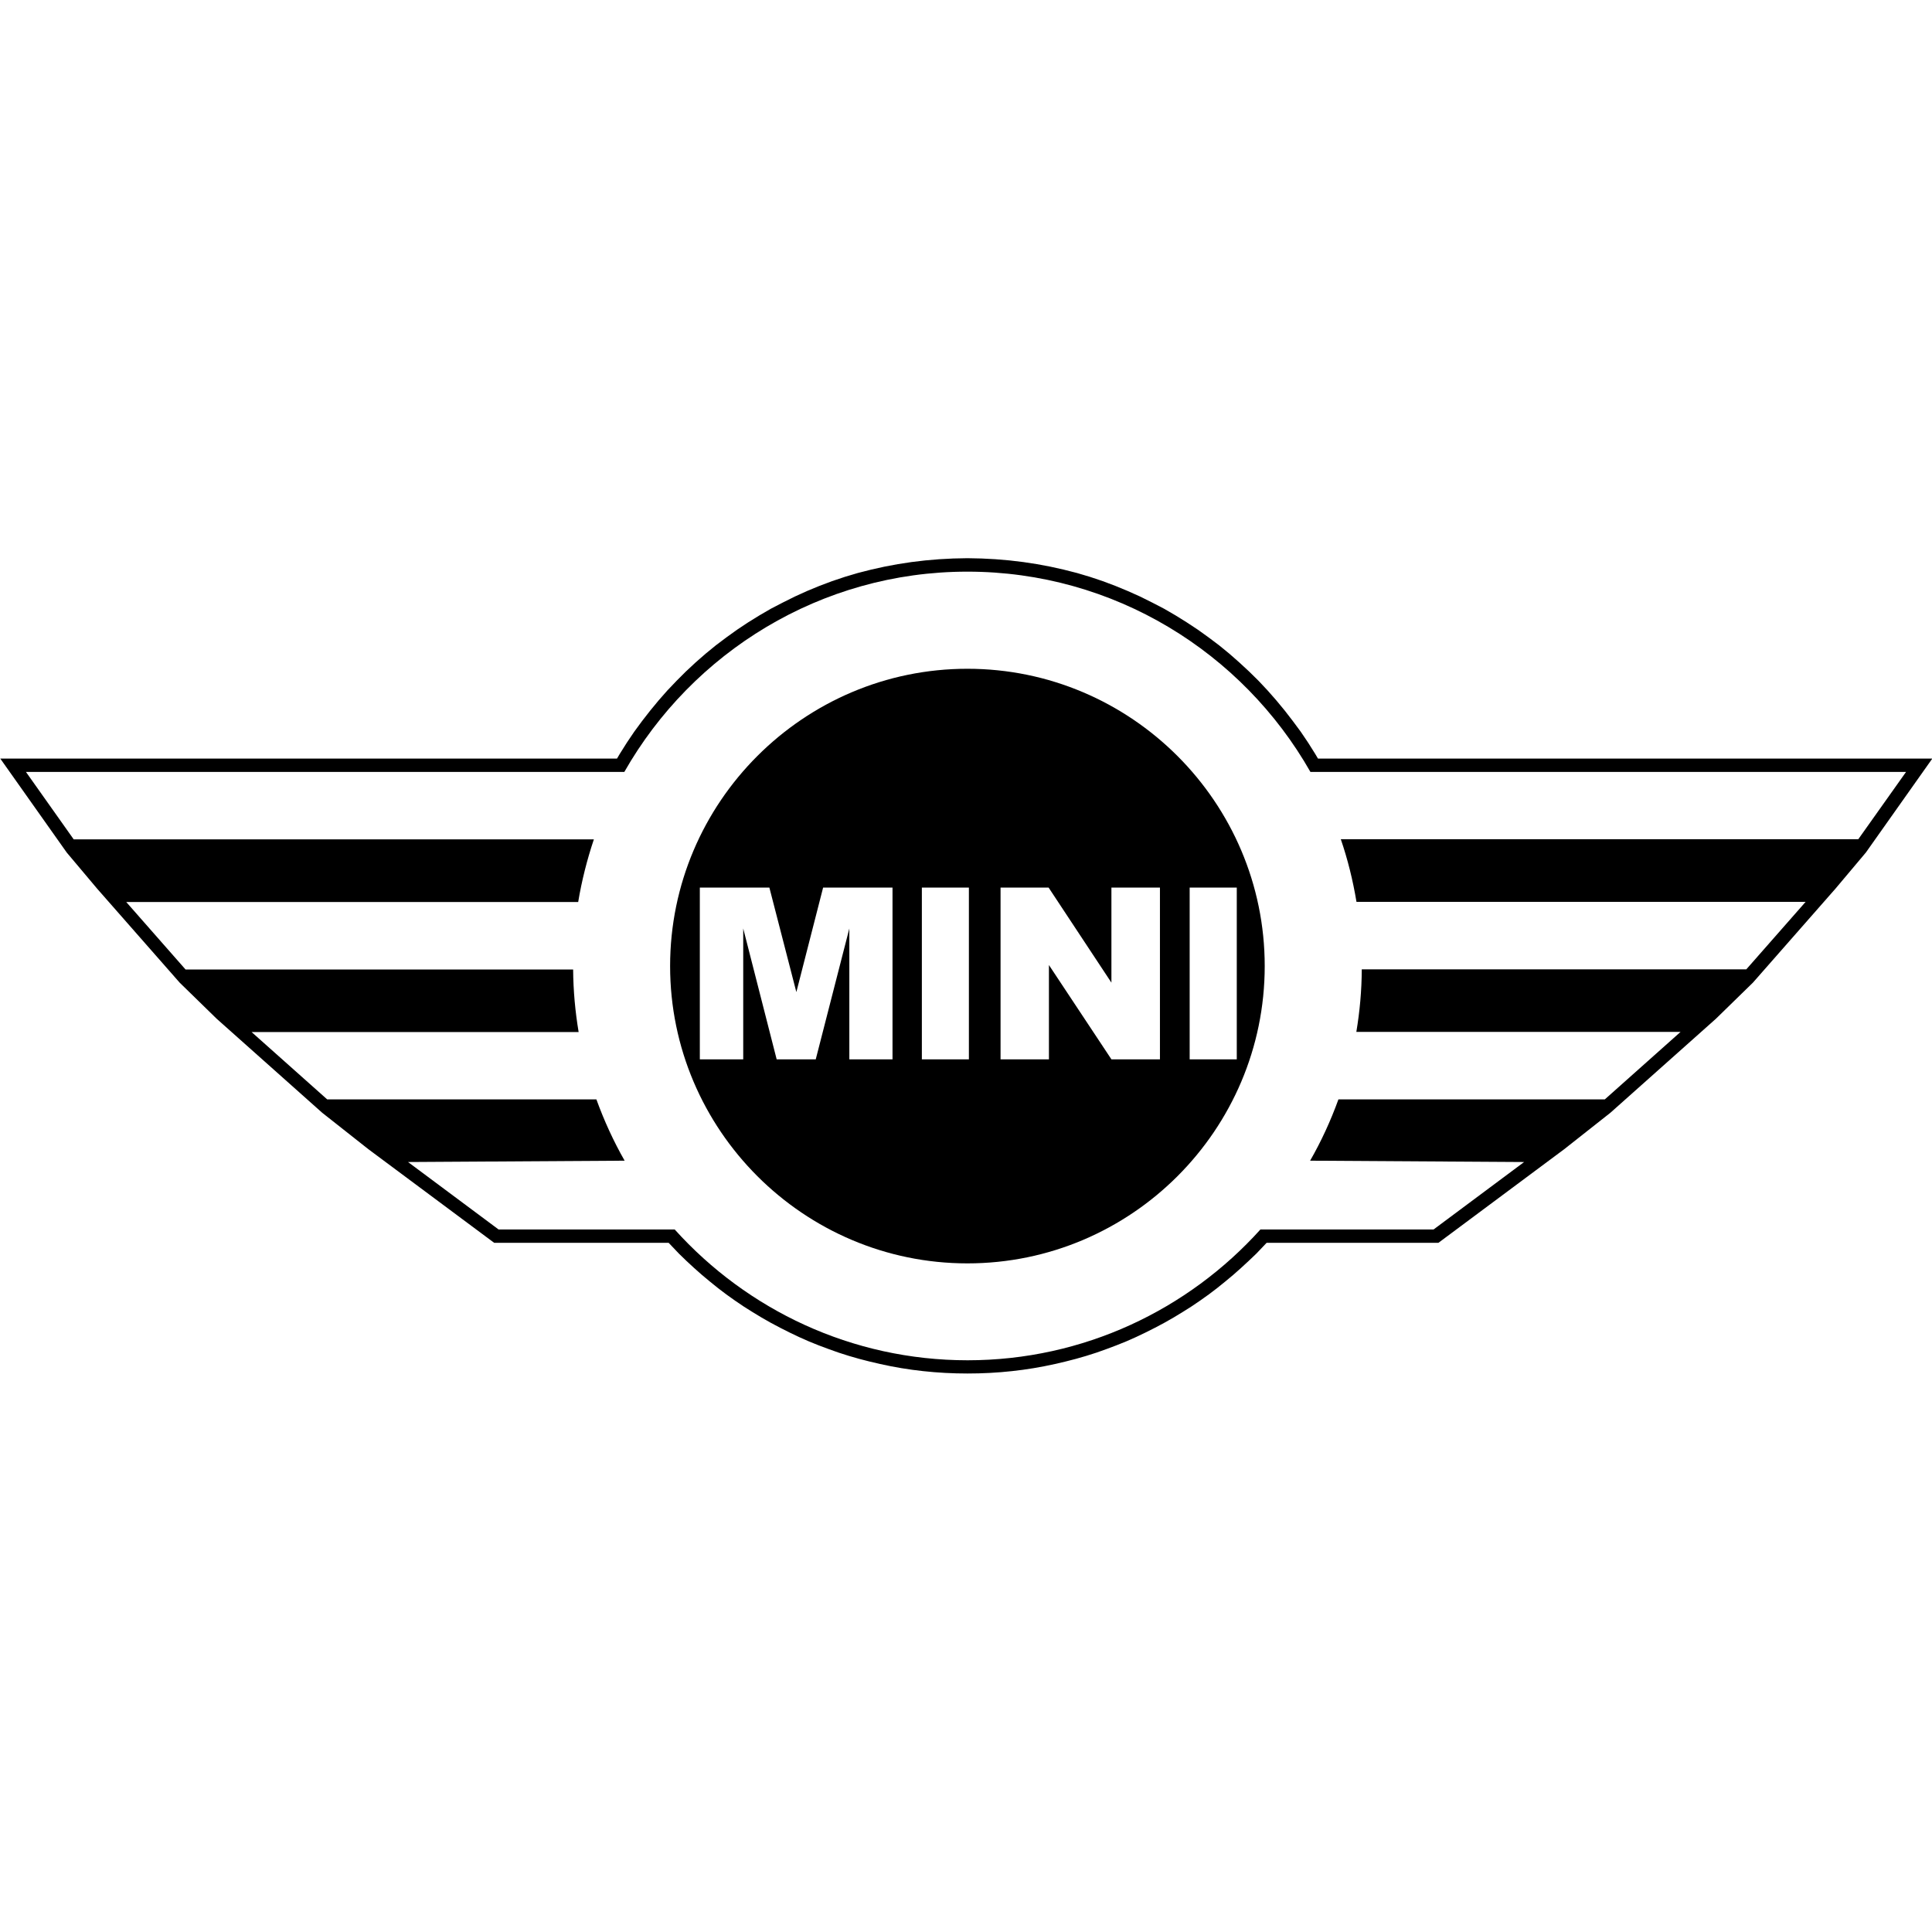 <svg width="26" height="26" viewBox="0 0 26 26" fill="none" xmlns="http://www.w3.org/2000/svg">
<g clip-path="url(#clip0_4_3311)">
<path d="M17.737 10.209L17.699 10.145L17.604 9.994L17.504 9.846L17.398 9.703L17.289 9.562L17.175 9.424L17.058 9.291L16.936 9.161L16.809 9.036L16.677 8.914L16.544 8.797L16.407 8.685L16.265 8.578L16.12 8.474L15.97 8.375L15.819 8.281L15.664 8.191L15.504 8.108L15.343 8.028L15.178 7.954L15.011 7.885L14.841 7.821L14.668 7.763L14.493 7.711L14.316 7.666L14.136 7.626L13.955 7.592L13.772 7.564L13.587 7.542L13.399 7.526L13.21 7.516L13.019 7.512L12.828 7.516L12.639 7.526L12.451 7.542L12.266 7.564L12.083 7.592L11.902 7.626L11.722 7.666L11.545 7.711L11.37 7.763L11.197 7.821L11.027 7.885L10.86 7.954L10.697 8.028L10.536 8.108L10.376 8.191L10.221 8.281L10.069 8.375L9.92 8.474L9.775 8.578L9.633 8.685L9.496 8.797L9.362 8.914L9.231 9.036L9.106 9.161L8.982 9.291L8.865 9.424L8.751 9.562L8.641 9.703L8.536 9.846L8.436 9.994L8.341 10.145L8.303 10.209H0.004L0.898 11.473L1.307 11.959L2.418 13.224L2.916 13.71L4.336 14.975L4.957 15.465L6.65 16.725H8.998L9.04 16.769L9.137 16.871L9.237 16.968L9.341 17.064L9.446 17.157L9.554 17.247L9.663 17.335L9.775 17.42L9.89 17.502L10.008 17.582L10.127 17.657L10.249 17.731L10.372 17.801L10.498 17.868L10.625 17.932L10.755 17.994L10.886 18.052L11.017 18.105L11.151 18.155L11.286 18.203L11.424 18.247L11.563 18.287L11.703 18.323L11.844 18.356L11.987 18.386L12.131 18.412L12.276 18.434L12.424 18.452L12.571 18.466L12.72 18.476L12.87 18.482L13.021 18.484L13.172 18.482L13.322 18.476L13.471 18.466L13.618 18.452L13.766 18.434L13.911 18.412L14.055 18.386L14.198 18.356L14.339 18.323L14.479 18.287L14.618 18.247L14.756 18.203L14.891 18.155L15.024 18.105L15.156 18.052L15.287 17.994L15.417 17.932L15.544 17.868L15.67 17.801L15.793 17.731L15.915 17.657L16.034 17.582L16.152 17.502L16.267 17.42L16.379 17.335L16.488 17.247L16.596 17.157L16.701 17.064L16.805 16.968L16.907 16.871L17.004 16.769L17.046 16.725H19.358L21.051 15.465L21.672 14.975L23.092 13.71L23.59 13.224L24.701 11.959L25.11 11.473L26.004 10.209H17.737ZM25.008 11.294H18.044C18.137 11.565 18.207 11.848 18.255 12.137H24.299L23.501 13.045H18.326C18.325 13.332 18.299 13.612 18.253 13.887H22.616L21.597 14.795H18.012C17.908 15.082 17.781 15.359 17.631 15.62L20.511 15.638L19.292 16.546H16.962C15.99 17.625 14.582 18.306 13.021 18.306C11.46 18.306 10.052 17.625 9.08 16.546H6.71L5.491 15.638L8.406 15.62C8.257 15.359 8.13 15.082 8.026 14.795H4.403L3.386 13.889H7.787C7.741 13.614 7.715 13.334 7.713 13.047H2.497L1.699 12.139H7.781C7.829 11.85 7.901 11.567 7.992 11.296H0.992L0.349 10.388H8.402C9.317 8.781 11.045 7.693 13.019 7.693C14.993 7.693 16.721 8.781 17.635 10.388H25.651L25.008 11.294Z" fill="black"/>
<path d="M13.019 9C10.816 9 9.018 10.796 9.018 13.001C9.018 15.204 10.814 17.002 13.019 17.002C15.224 17.002 17.02 15.206 17.02 13.001C17.02 10.796 15.222 9 13.019 9ZM12.011 14.256H11.43V12.495L10.978 14.256H10.452L10.002 12.495V14.256H9.418V11.945H10.354L10.717 13.351L11.077 11.945H12.011V14.256ZM13.039 14.256H12.406V11.945H13.039V14.256ZM15.61 14.256H14.957L14.116 12.987V14.256H13.465V11.945H14.112L14.957 13.224V11.945H15.61V14.256ZM16.01 14.256V11.945H16.644V14.256H16.01Z" fill="black"/>
</g>
<defs>
<clipPath id="clip0_4_3311">
<rect width="26" height="26" fill="white"/>
</clipPath>
</defs>
</svg>
